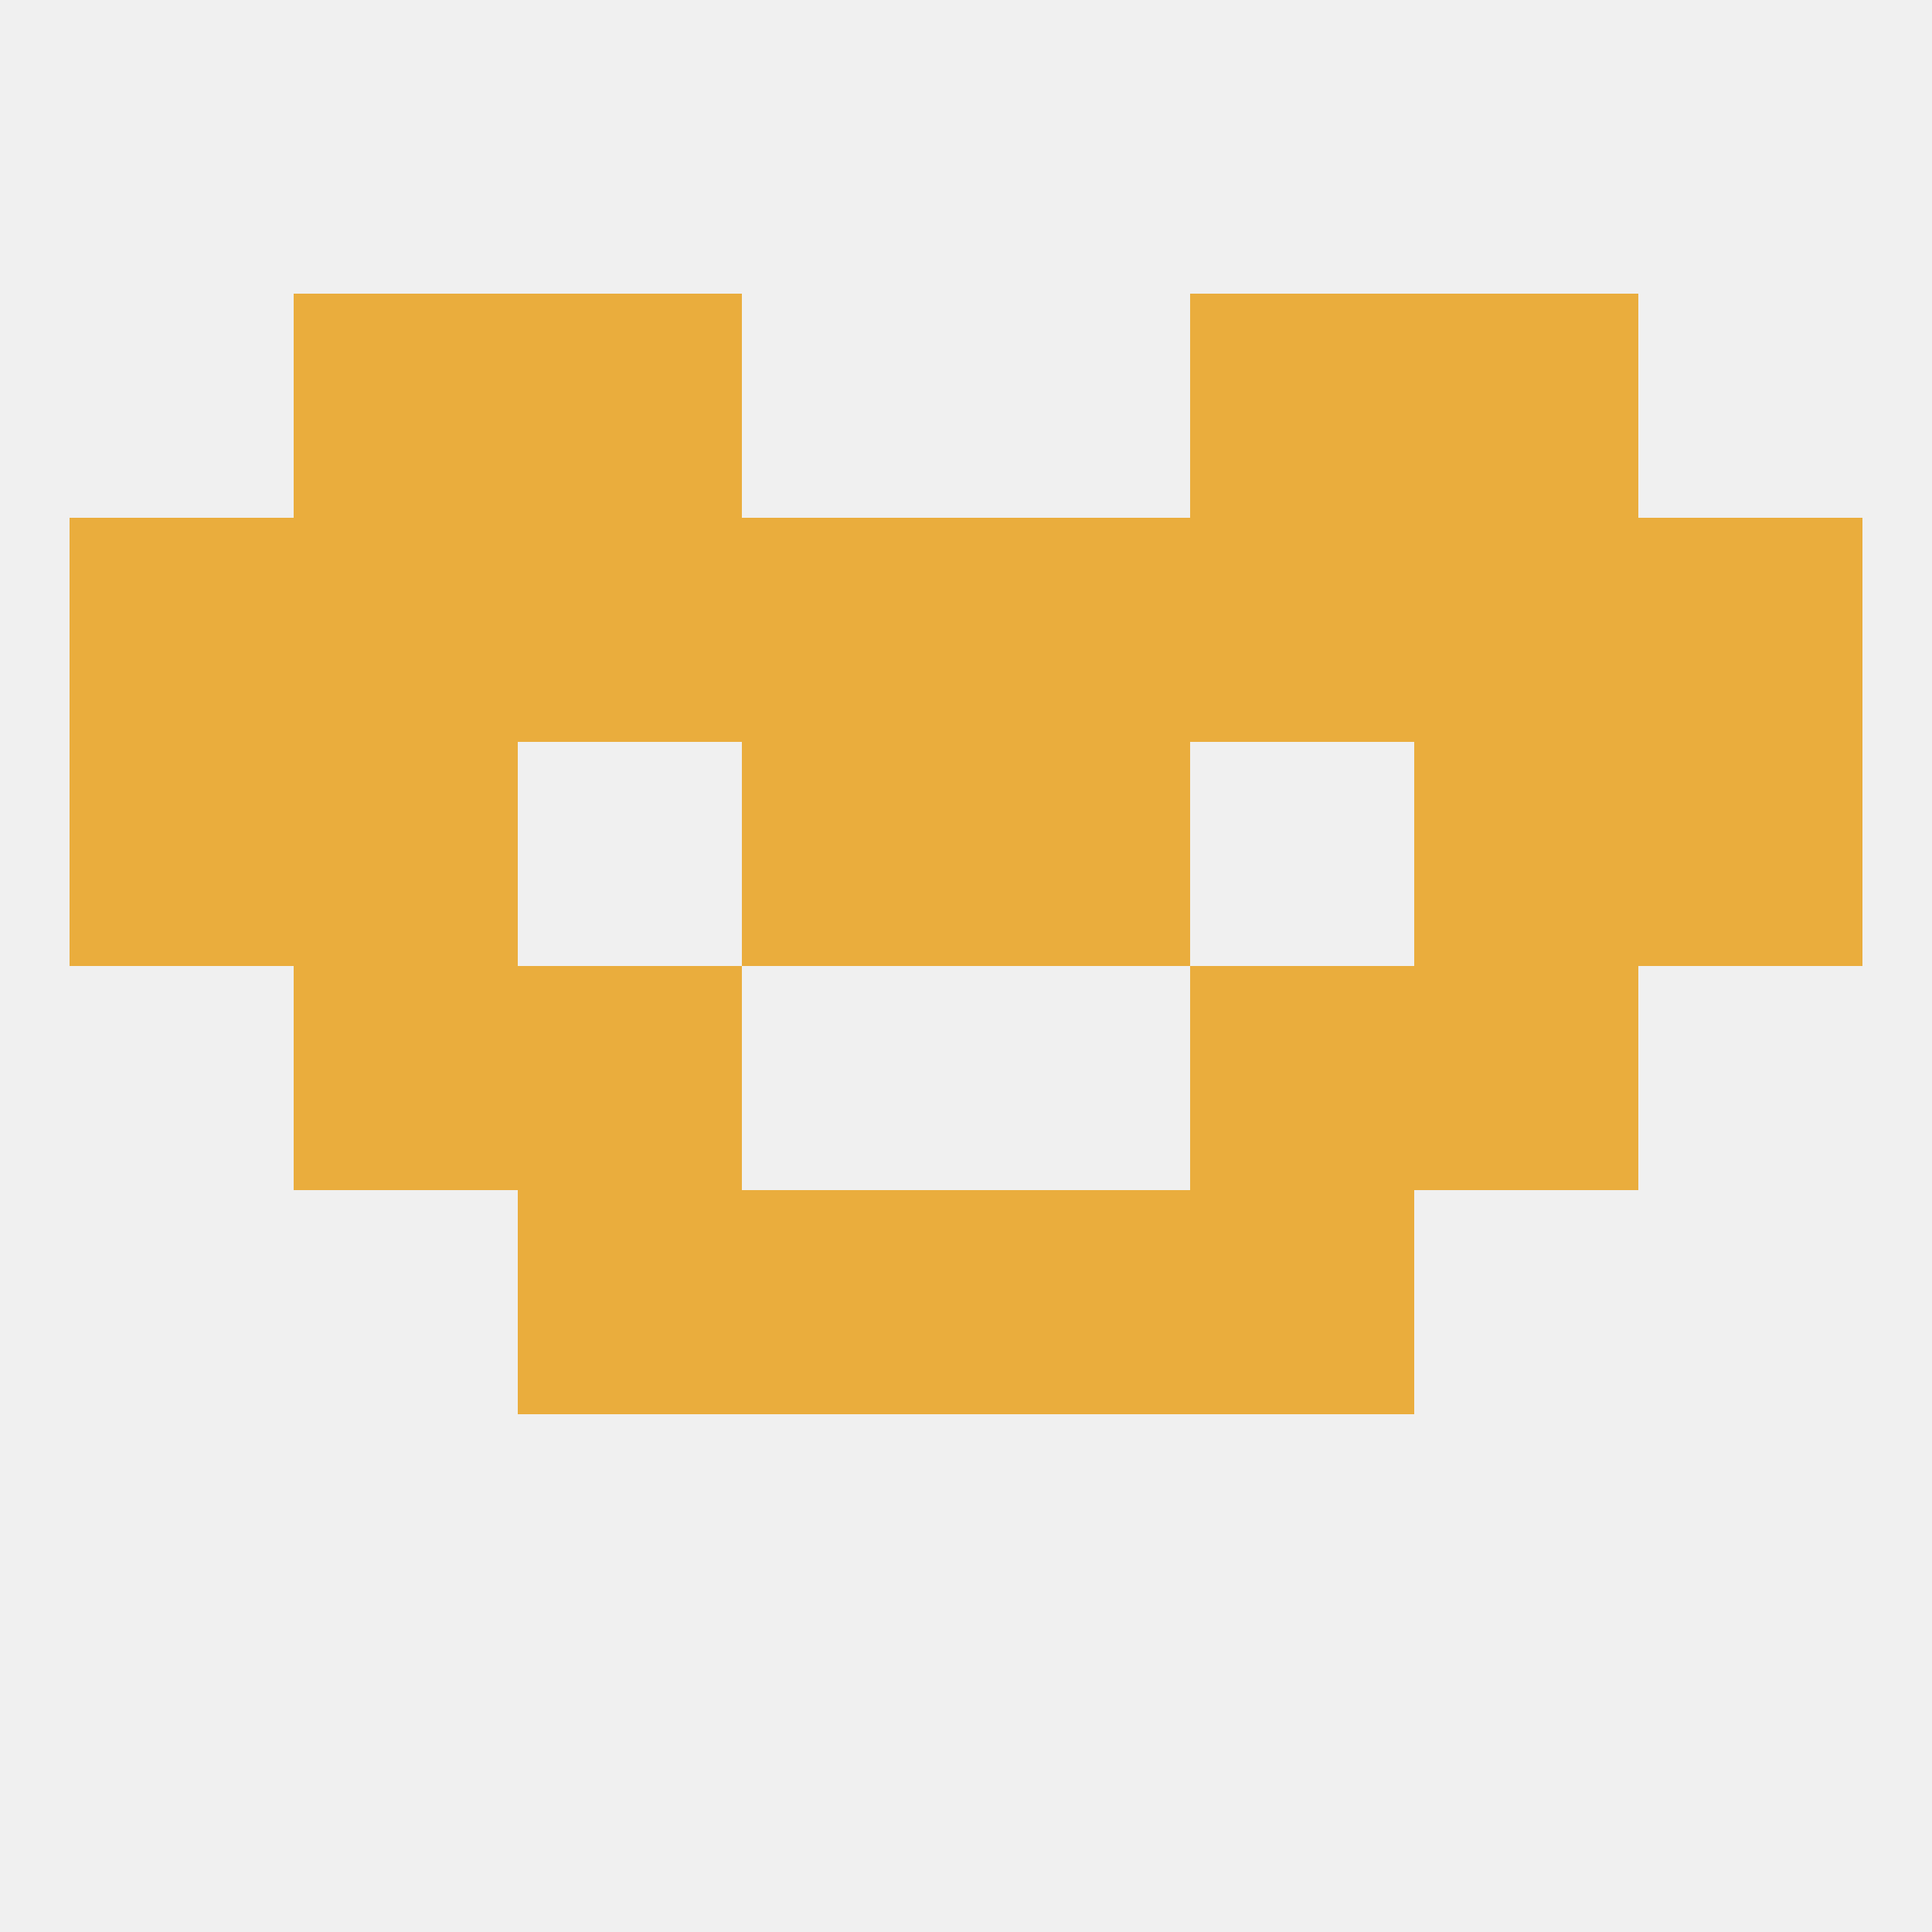 
<!--   <?xml version="1.0"?> -->
<svg version="1.1" baseprofile="full" xmlns="http://www.w3.org/2000/svg" xmlns:xlink="http://www.w3.org/1999/xlink" xmlns:ev="http://www.w3.org/2001/xml-events" width="250" height="250" viewBox="0 0 250 250" >
	<rect width="100%" height="100%" fill="rgba(240,240,240,255)"/>

	<rect x="96" y="96" width="29" height="29" fill="rgba(234,173,61,255)"/>
	<rect x="125" y="96" width="29" height="29" fill="rgba(234,173,61,255)"/>
	<rect x="38" y="96" width="29" height="29" fill="rgba(234,173,61,255)"/>
	<rect x="183" y="96" width="29" height="29" fill="rgba(234,173,61,255)"/>
	<rect x="9" y="96" width="29" height="29" fill="rgba(234,173,61,255)"/>
	<rect x="212" y="96" width="29" height="29" fill="rgba(234,173,61,255)"/>
	<rect x="125" y="67" width="29" height="29" fill="rgba(234,173,61,255)"/>
	<rect x="9" y="67" width="29" height="29" fill="rgba(234,173,61,255)"/>
	<rect x="38" y="67" width="29" height="29" fill="rgba(234,173,61,255)"/>
	<rect x="183" y="67" width="29" height="29" fill="rgba(234,173,61,255)"/>
	<rect x="212" y="67" width="29" height="29" fill="rgba(234,173,61,255)"/>
	<rect x="67" y="67" width="29" height="29" fill="rgba(234,173,61,255)"/>
	<rect x="154" y="67" width="29" height="29" fill="rgba(234,173,61,255)"/>
	<rect x="96" y="67" width="29" height="29" fill="rgba(234,173,61,255)"/>
	<rect x="38" y="38" width="29" height="29" fill="rgba(234,173,61,255)"/>
	<rect x="183" y="38" width="29" height="29" fill="rgba(234,173,61,255)"/>
	<rect x="67" y="38" width="29" height="29" fill="rgba(234,173,61,255)"/>
	<rect x="154" y="38" width="29" height="29" fill="rgba(234,173,61,255)"/>
	<rect x="38" y="125" width="29" height="29" fill="rgba(234,173,61,255)"/>
	<rect x="183" y="125" width="29" height="29" fill="rgba(234,173,61,255)"/>
	<rect x="67" y="125" width="29" height="29" fill="rgba(234,173,61,255)"/>
	<rect x="154" y="125" width="29" height="29" fill="rgba(234,173,61,255)"/>
	<rect x="67" y="154" width="29" height="29" fill="rgba(234,173,61,255)"/>
	<rect x="154" y="154" width="29" height="29" fill="rgba(234,173,61,255)"/>
	<rect x="96" y="154" width="29" height="29" fill="rgba(234,173,61,255)"/>
	<rect x="125" y="154" width="29" height="29" fill="rgba(234,173,61,255)"/>
</svg>